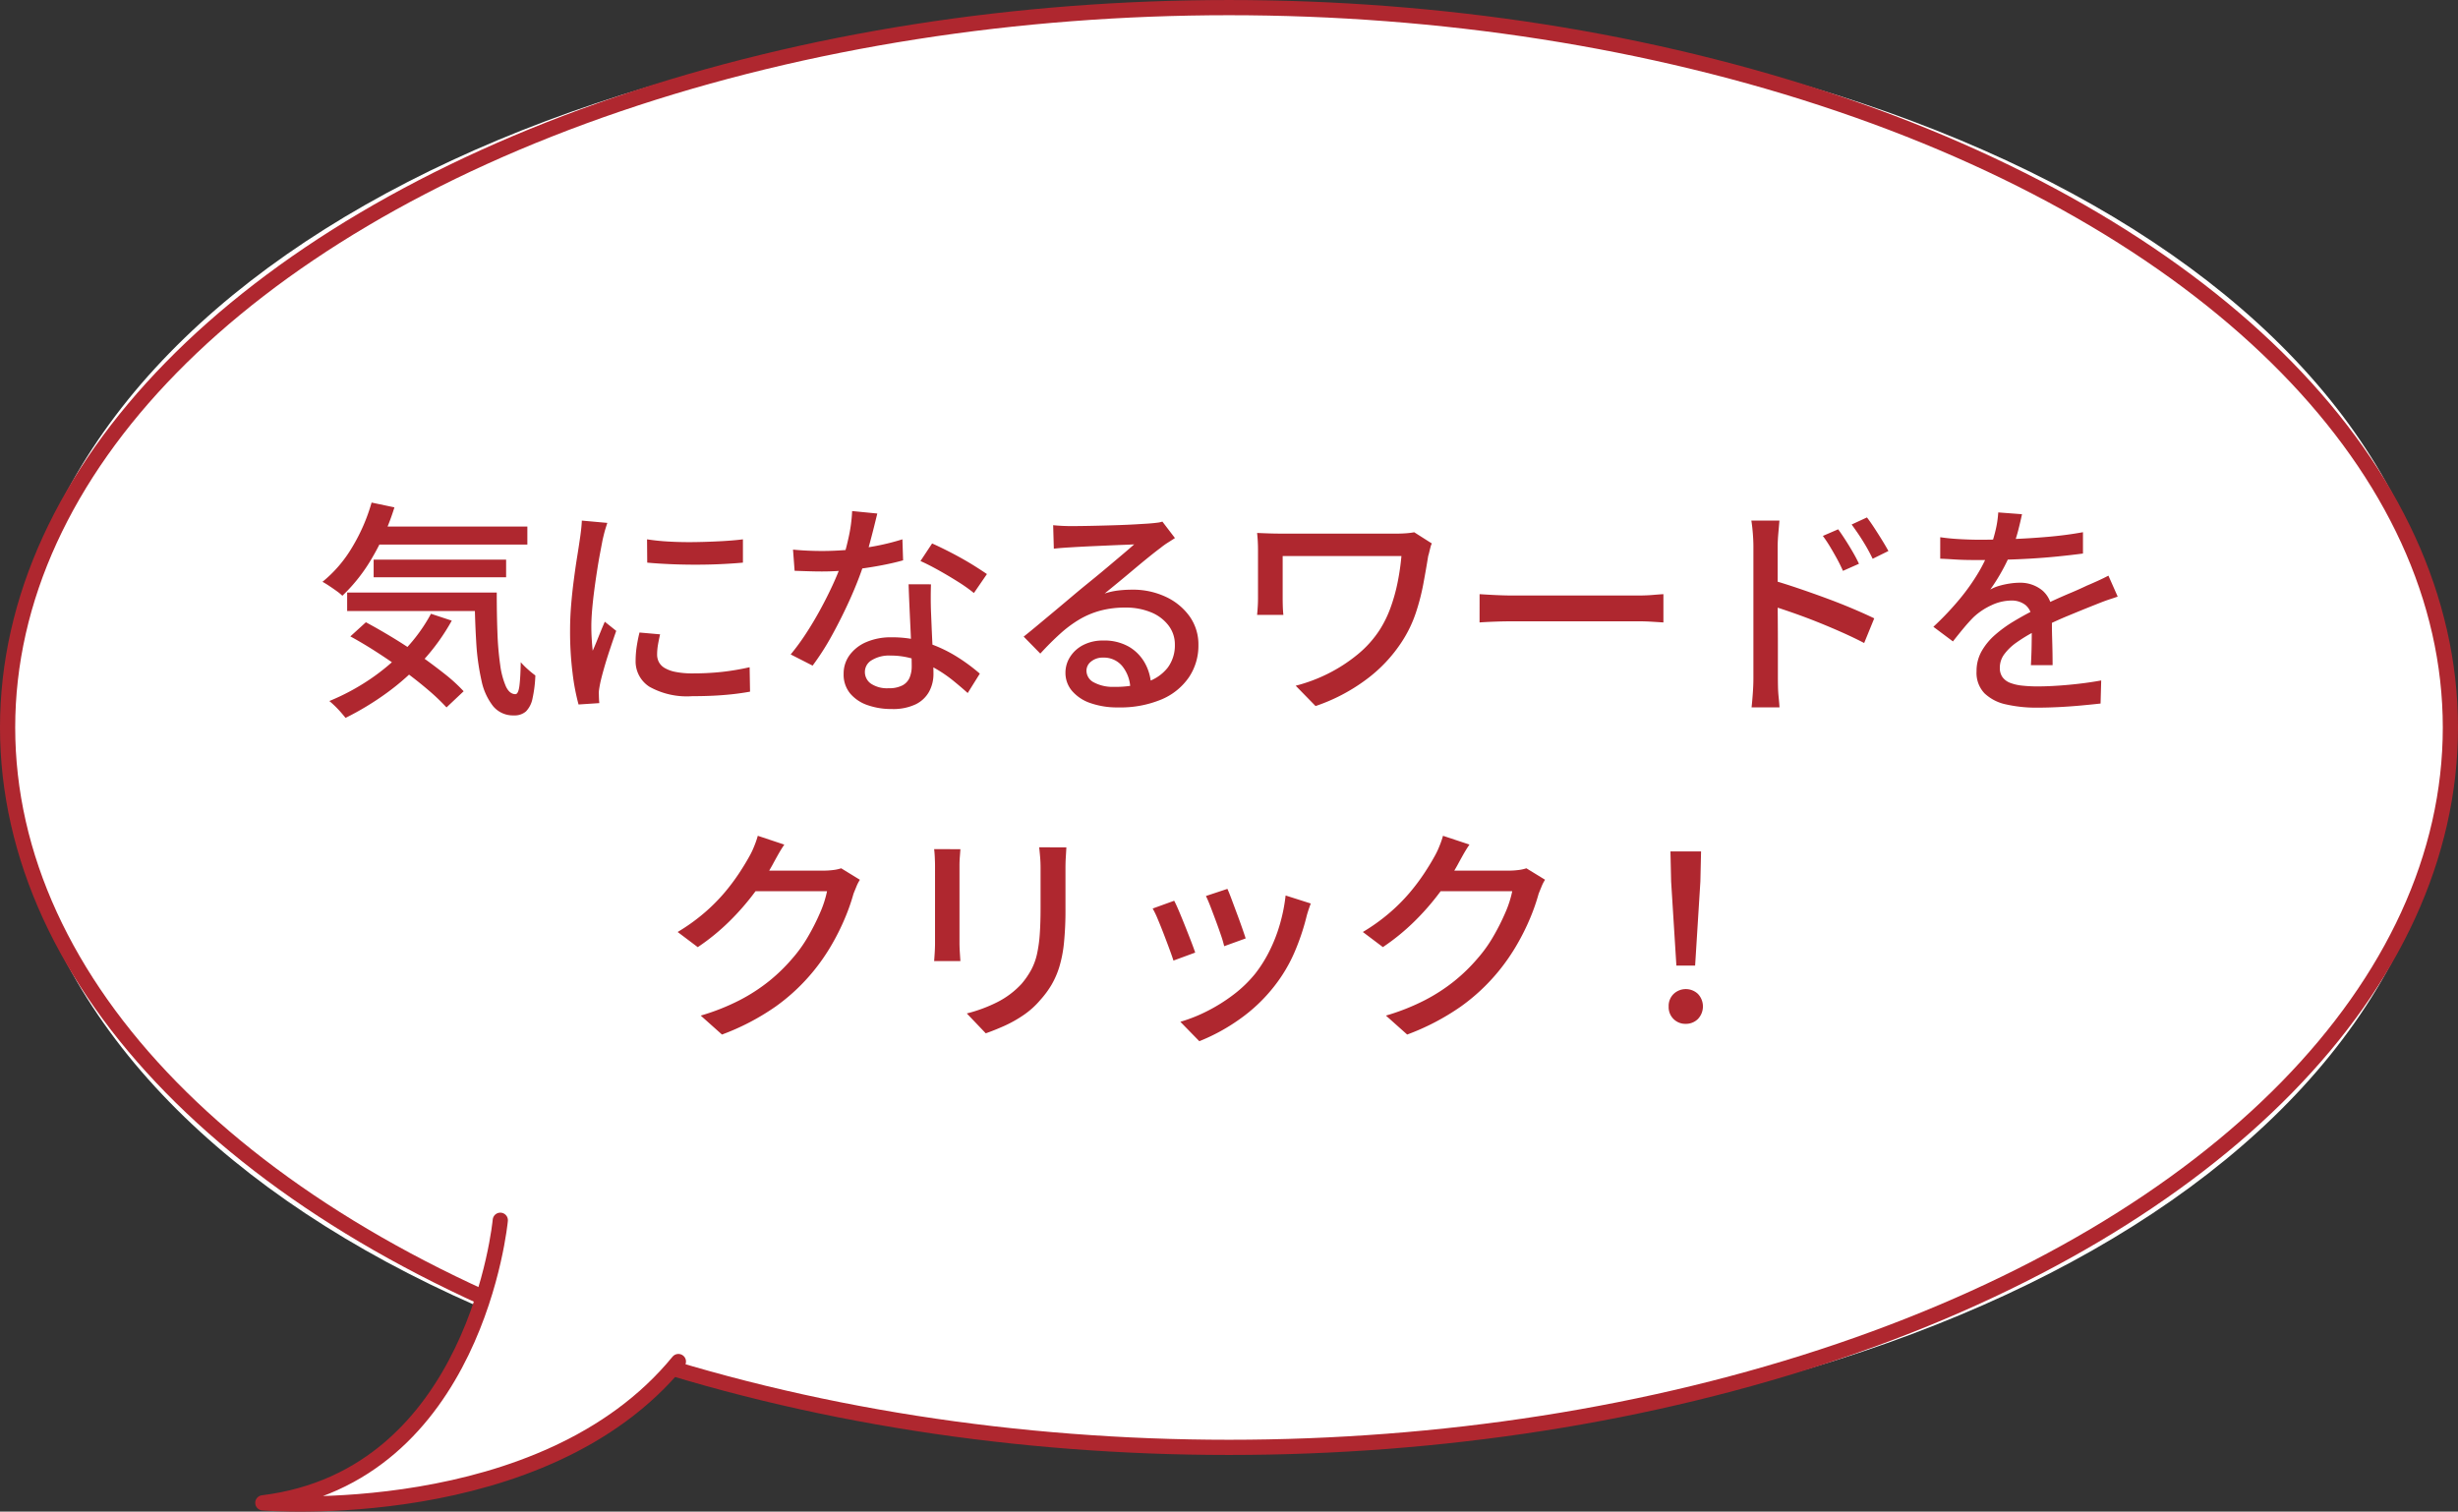 <svg xmlns="http://www.w3.org/2000/svg" xmlns:xlink="http://www.w3.org/1999/xlink" width="226" height="139" viewBox="0 0 226 139"><rect x="0" y="0" width="226" height="139" fill="#333333" stroke="none"/><defs><clipPath id="a"><rect width="226" height="139" fill="none"/></clipPath></defs><g clip-path="url(#a)"><path d="M225.3,66.9c0,39.9-50.278,66.2-112.3,66.2S.7,106.8.7,66.9,50.978.7,113,.7,225.3,26.994,225.3,66.9" fill="#fff"/><ellipse cx="112.301" cy="66.196" rx="112.301" ry="66.196" transform="translate(0.699 0.7)" fill="none" stroke="#af272f" stroke-linecap="round" stroke-linejoin="round" stroke-width="1.398"/><path d="M46,112.207s-2.184,23.564-21.834,25.985c0,0,25.8,2.185,38.209-12.992" fill="#fff"/><path d="M46,112.207s-2.184,23.564-21.834,25.985c0,0,25.8,2.185,38.209-12.992" fill="none" stroke="#af272f" stroke-linecap="round" stroke-linejoin="round" stroke-width="1.398"/></g><path d="M-78.876-15.582h14.364v1.659H-78.876Zm.231,3.045h12.18v1.617h-12.18Zm-2.436,3.024H-68.67v1.7H-81.081Zm2.247-8.274,2.1.441a21.98,21.98,0,0,1-2.026,4.6,15.567,15.567,0,0,1-2.762,3.528,4.336,4.336,0,0,0-.525-.431q-.336-.242-.683-.473t-.619-.378a11.833,11.833,0,0,0,2.719-3.161A16.836,16.836,0,0,0-78.834-17.787Zm5.46,10.227,1.911.63a19.174,19.174,0,0,1-2.625,3.654,22.031,22.031,0,0,1-3.36,3,26.388,26.388,0,0,1-3.78,2.289q-.168-.21-.42-.5t-.546-.578q-.294-.284-.525-.472A20.623,20.623,0,0,0-78.96-1.554a19.294,19.294,0,0,0,3.2-2.719A15.291,15.291,0,0,0-73.374-7.56Zm4.011-1.953h2.037q0,1.995.063,3.686a27.289,27.289,0,0,0,.252,2.961,7.334,7.334,0,0,0,.525,1.984q.336.714.882.714.273-.021.368-.819t.115-2.121a7.6,7.6,0,0,0,.672.672,8.311,8.311,0,0,0,.672.546A11.612,11.612,0,0,1-64.039.231a2.332,2.332,0,0,1-.6,1.186,1.581,1.581,0,0,1-1.113.367,2.368,2.368,0,0,1-1.911-.85,5.663,5.663,0,0,1-1.071-2.373,21.651,21.651,0,0,1-.483-3.581Q-69.342-7.077-69.363-9.513ZM-80.787-5.481l1.428-1.3q1.176.63,2.457,1.407t2.5,1.638q1.218.861,2.279,1.7a15.125,15.125,0,0,1,1.753,1.6L-71.946,1.05a19.087,19.087,0,0,0-1.68-1.6q-1.008-.861-2.205-1.743T-78.309-4Q-79.59-4.83-80.787-5.481Zm27.279-8.925a20.419,20.419,0,0,0,2.09.21q1.166.063,2.4.042t2.373-.084q1.134-.063,1.953-.168v2.142q-.9.084-2.037.137t-2.341.052q-1.208,0-2.363-.052t-2.058-.137Zm1.2,8.736q-.126.546-.2.987a5.356,5.356,0,0,0-.074.882,1.482,1.482,0,0,0,.158.672,1.391,1.391,0,0,0,.525.546,3.146,3.146,0,0,0,1.008.368,7.766,7.766,0,0,0,1.586.136,24.708,24.708,0,0,0,2.677-.136,22.854,22.854,0,0,0,2.552-.431L-44.037-.4a23.182,23.182,0,0,1-2.3.3q-1.313.116-3.014.116A7.055,7.055,0,0,1-53.287-.85a2.761,2.761,0,0,1-1.271-2.4,8.838,8.838,0,0,1,.084-1.187,13.857,13.857,0,0,1,.273-1.4Zm-4.851-10.248q-.063.189-.158.493t-.168.609q-.073.3-.116.493-.1.525-.241,1.271t-.273,1.617q-.136.872-.252,1.764t-.189,1.733q-.073.84-.074,1.533,0,.546.032,1.1t.094,1.144q.189-.42.378-.892t.378-.935q.189-.462.357-.84l1.05.84q-.273.777-.588,1.722t-.556,1.8q-.241.851-.347,1.376-.042.21-.084.493a1.891,1.891,0,0,0-.021.473q0,.147.01.368t.032.41l-1.911.126A20.015,20.015,0,0,1-60.354-2.1a30.547,30.547,0,0,1-.231-3.906q0-1.176.1-2.384t.252-2.342q.147-1.134.3-2.079t.242-1.575q.063-.4.116-.861t.073-.882Zm17.073,2.457q.63.063,1.333.095t1.333.031q1.218,0,2.489-.115a25.379,25.379,0,0,0,2.52-.357,21.557,21.557,0,0,0,2.383-.6l.063,1.932q-.966.273-2.205.5t-2.583.378a24.514,24.514,0,0,1-2.667.147q-.588,0-1.239-.021l-1.281-.042Zm7.749-3.318q-.126.525-.326,1.323t-.441,1.68q-.241.882-.493,1.7-.5,1.512-1.26,3.2T-36.5-5.586a23.594,23.594,0,0,1-1.785,2.793L-40.3-3.822a21.033,21.033,0,0,0,1.407-1.922q.693-1.06,1.313-2.2t1.123-2.226q.5-1.081.819-1.985a22.725,22.725,0,0,0,.651-2.373,13.772,13.772,0,0,0,.336-2.478Zm4.935,6.51q-.021.651-.021,1.239t.021,1.218q.021.483.052,1.25t.073,1.627q.042.861.073,1.638t.031,1.26A3.406,3.406,0,0,1-27.562-.42,2.819,2.819,0,0,1-28.791.756a4.8,4.8,0,0,1-2.226.441A6.538,6.538,0,0,1-33.232.84a3.621,3.621,0,0,1-1.6-1.071,2.715,2.715,0,0,1-.6-1.806A2.863,2.863,0,0,1-34.87-3.78a3.7,3.7,0,0,1,1.543-1.187,5.682,5.682,0,0,1,2.289-.43,10.244,10.244,0,0,1,3.318.514A12.665,12.665,0,0,1-25-3.6a16.7,16.7,0,0,1,2.09,1.544L-24.024-.273q-.609-.546-1.344-1.145A12.3,12.3,0,0,0-27-2.531a10.035,10.035,0,0,0-1.932-.851,7.161,7.161,0,0,0-2.215-.336,3.039,3.039,0,0,0-1.691.42,1.246,1.246,0,0,0-.64,1.071,1.307,1.307,0,0,0,.556,1.092,2.672,2.672,0,0,0,1.628.42,2.62,2.62,0,0,0,1.27-.262,1.442,1.442,0,0,0,.662-.724,2.694,2.694,0,0,0,.189-1.029q0-.546-.031-1.47T-29.285-6.2q-.052-1.071-.1-2.152t-.074-1.922Zm3.948.8a14.693,14.693,0,0,0-1.47-1.04q-.882-.556-1.806-1.071t-1.638-.83l1.071-1.617q.567.252,1.281.609t1.428.756q.714.4,1.323.788t1.008.661Zm7.287-6.237q.4.042.851.063t.83.021q.315,0,1.018-.01t1.6-.032q.893-.021,1.775-.052t1.585-.073l1.04-.063q.567-.042.871-.084a2.3,2.3,0,0,0,.472-.1l1.155,1.512q-.315.21-.651.42a6.7,6.7,0,0,0-.672.483q-.4.294-1.039.809t-1.376,1.134q-.735.62-1.449,1.208t-1.281,1.05a6.278,6.278,0,0,1,1.26-.283,10.865,10.865,0,0,1,1.26-.073A7.081,7.081,0,0,1-5.8-9.114,5.583,5.583,0,0,1-3.612-7.308a4.446,4.446,0,0,1,.8,2.625,5.2,5.2,0,0,1-.872,2.961A5.757,5.757,0,0,1-6.205.315a9.793,9.793,0,0,1-4,.735,7.391,7.391,0,0,1-2.541-.4A3.841,3.841,0,0,1-14.437-.473a2.546,2.546,0,0,1-.6-1.67,2.688,2.688,0,0,1,.431-1.46,3.083,3.083,0,0,1,1.218-1.092A3.882,3.882,0,0,1-11.571-5.1a4.537,4.537,0,0,1,2.383.577A3.983,3.983,0,0,1-7.717-3,4.607,4.607,0,0,1-7.161-.945l-1.911.273A3.4,3.4,0,0,0-9.8-2.73a2.187,2.187,0,0,0-1.774-.8,1.669,1.669,0,0,0-1.1.357,1.064,1.064,0,0,0-.431.84,1.215,1.215,0,0,0,.7,1.092,3.656,3.656,0,0,0,1.816.4,9.066,9.066,0,0,0,3.045-.452A3.978,3.978,0,0,0-5.628-2.615a3.426,3.426,0,0,0,.651-2.111,2.847,2.847,0,0,0-.588-1.764A3.824,3.824,0,0,0-7.182-7.7a6.049,6.049,0,0,0-2.352-.431,8.73,8.73,0,0,0-2.3.284,7.826,7.826,0,0,0-1.942.819A11.11,11.11,0,0,0-15.55-5.7q-.872.788-1.8,1.8L-18.879-5.46q.63-.5,1.386-1.134l1.523-1.27q.766-.641,1.449-1.218t1.144-.955q.441-.357,1.071-.872t1.3-1.082l1.281-1.081q.609-.514,1.008-.872-.336.021-.924.042t-1.291.053l-1.418.063q-.714.031-1.3.063t-.9.052q-.378.021-.788.052t-.767.073Zm34.818,1.68a1.419,1.419,0,0,0-.126.346q-.063.241-.115.462t-.095.346q-.189,1.176-.441,2.531a20.307,20.307,0,0,1-.7,2.709,11.482,11.482,0,0,1-1.25,2.594,13.452,13.452,0,0,1-3.37,3.57A16.744,16.744,0,0,1,7.959.924L6.132-.945a14.82,14.82,0,0,0,2.951-1.1A14.427,14.427,0,0,0,11.8-3.8a9.827,9.827,0,0,0,2.1-2.352,10.437,10.437,0,0,0,.966-2.005,16,16,0,0,0,.641-2.31,22.1,22.1,0,0,0,.347-2.4H4.935v3.906q0,.21.01.64T5-7.455H2.583q.042-.441.063-.808t.021-.7V-13.44q0-.378-.021-.777t-.063-.777q.462.021,1.071.042t1.3.021H15.414q.441,0,.861-.031a6.95,6.95,0,0,0,.756-.094Zm4.389,4.662.872.052q.515.031,1.113.052t1.145.021H37.59q.756,0,1.365-.052t.987-.073v2.6l-1.008-.063q-.651-.042-1.344-.042H26.166q-.861,0-1.722.032t-1.407.073Zm32.97-5.964q.294.4.651.955t.693,1.134q.336.577.567,1.081l-1.47.651q-.273-.609-.567-1.144t-.609-1.061q-.315-.525-.672-1.008Zm2.646-1.092q.294.378.651.924t.714,1.123q.357.578.609,1.04l-1.449.714q-.294-.609-.6-1.134t-.64-1.029q-.336-.5-.693-.987ZM48.216-1.638V-13.776q0-.5-.052-1.166t-.137-1.186H50.61q-.042.5-.1,1.144t-.063,1.208v4.137q0,1.26.01,2.531t.011,2.4v3.066q0,.315.01.8t.063.987q.052.5.074.9H48.048q.063-.567.116-1.323T48.216-1.638Zm1.764-9.009q1.029.294,2.3.724t2.583.913q1.313.483,2.478.977t1.985.893L58.4-4.872q-.882-.462-1.985-.955t-2.257-.956Q53-7.245,51.923-7.623T49.98-8.274Zm22.932-6.069q-.126.609-.347,1.481a17.524,17.524,0,0,1-.64,1.964,16.271,16.271,0,0,1-.872,1.806,16.963,16.963,0,0,1-1.061,1.68,3.6,3.6,0,0,1,.83-.347,7.409,7.409,0,0,1,.966-.21,6.112,6.112,0,0,1,.893-.073,3.182,3.182,0,0,1,2.121.724,2.578,2.578,0,0,1,.861,2.09v1.029q0,.609.021,1.281t.032,1.323q.01.651.01,1.134H73.731q.021-.4.042-.935T73.8-4.893q.01-.588.01-1.134v-.966a1.664,1.664,0,0,0-.567-1.365,2.041,2.041,0,0,0-1.281-.42,4.368,4.368,0,0,0-1.88.441,6.187,6.187,0,0,0-1.606,1.071q-.441.441-.914,1.008t-1,1.239L64.764-6.363a27.3,27.3,0,0,0,2.457-2.6,19.321,19.321,0,0,0,1.67-2.363,13.765,13.765,0,0,0,1.039-2.132,13.022,13.022,0,0,0,.546-1.754,9.576,9.576,0,0,0,.252-1.669ZM65.394-14.6q.84.126,1.848.179t1.764.052q1.407,0,3.045-.063t3.307-.21q1.669-.147,3.16-.42V-13.1q-1.113.147-2.373.273t-2.562.2q-1.3.073-2.5.1T68.9-12.5q-.441,0-1.039-.01t-1.239-.052q-.64-.042-1.229-.063Zm16.317,5.46q-.294.105-.682.231t-.767.273q-.378.147-.693.273Q78.5-7.938,77.08-7.35T74.172-5.985a14.665,14.665,0,0,0-1.743,1.05,4.916,4.916,0,0,0-1.145,1.092,2.071,2.071,0,0,0-.41,1.239,1.433,1.433,0,0,0,.252.882,1.579,1.579,0,0,0,.7.515,4.333,4.333,0,0,0,1.092.252,12.711,12.711,0,0,0,1.438.073q1.26,0,2.856-.147t2.982-.4L80.136.693q-.756.084-1.764.178T76.3,1.019q-1.06.052-2.005.053A12.511,12.511,0,0,1,71.463.777,4.1,4.1,0,0,1,69.468-.242a2.717,2.717,0,0,1-.735-2.027,3.688,3.688,0,0,1,.472-1.859,5.834,5.834,0,0,1,1.239-1.5,11.784,11.784,0,0,1,1.711-1.239Q73.1-7.434,74.025-7.9q.987-.525,1.838-.914t1.6-.7q.746-.315,1.4-.63.546-.231,1.029-.451t.966-.472ZM-33.936,16.9a3.509,3.509,0,0,0-.315.609q-.147.357-.273.672A18.624,18.624,0,0,1-35.3,20.4a21.077,21.077,0,0,1-1.239,2.488,18.288,18.288,0,0,1-1.68,2.426,17.968,17.968,0,0,1-3.454,3.234,21.874,21.874,0,0,1-4.945,2.583l-1.953-1.743a20.191,20.191,0,0,0,3.58-1.418,16.253,16.253,0,0,0,2.73-1.774,15.917,15.917,0,0,0,2.111-2.058,12.5,12.5,0,0,0,1.438-2.005,20.352,20.352,0,0,0,1.113-2.2,9.768,9.768,0,0,0,.641-1.985h-7.476l.8-1.89h6.405A6.936,6.936,0,0,0-36.372,16a3.4,3.4,0,0,0,.714-.157Zm-6.951-3.234q-.315.462-.619,1.008t-.472.861a21.741,21.741,0,0,1-1.648,2.541,23.194,23.194,0,0,1-2.3,2.636,20.112,20.112,0,0,1-2.919,2.383L-50.694,21.7a17.508,17.508,0,0,0,2.436-1.743A16.618,16.618,0,0,0-46.4,18.1a19.178,19.178,0,0,0,1.354-1.8q.567-.861.945-1.554a6.888,6.888,0,0,0,.42-.872,8.566,8.566,0,0,0,.357-1.019Zm25.935.252q-.021.4-.052.882t-.031,1.05q0,.483,0,1.187t0,1.407q0,.7,0,1.145a30.113,30.113,0,0,1-.136,3.087,11.539,11.539,0,0,1-.431,2.236,7.85,7.85,0,0,1-.724,1.659,8.62,8.62,0,0,1-1.019,1.375,7.594,7.594,0,0,1-1.554,1.4,11.357,11.357,0,0,1-1.785,1q-.9.4-1.68.672l-1.743-1.827a13.567,13.567,0,0,0,2.782-1.029,7.828,7.828,0,0,0,2.257-1.7,7.582,7.582,0,0,0,.893-1.3,5.731,5.731,0,0,0,.525-1.449,12.519,12.519,0,0,0,.252-1.827q.073-1.029.073-2.415V15.846q0-.567-.042-1.05t-.084-.882Zm-9.744.168q-.021.315-.053.714t-.031.84v7.035q0,.4.031.892t.053.809h-2.415q.021-.252.052-.746t.031-.955V15.636q0-.294-.021-.767t-.063-.787ZM-.147,17.736q.147.315.378.934l.493,1.323q.262.7.483,1.333t.325.966l-1.974.714a10.12,10.12,0,0,0-.294-1q-.21-.62-.462-1.3T-1.69,19.4q-.242-.63-.431-1.008ZM7.518,19.08q-.147.4-.242.693t-.157.546A21.05,21.05,0,0,1,6,23.616a14.071,14.071,0,0,1-1.816,3.045A15.037,15.037,0,0,1,.892,29.779,17.62,17.62,0,0,1-2.73,31.743l-1.743-1.785a14.182,14.182,0,0,0,2.436-.966A15.513,15.513,0,0,0,.389,27.48a11.441,11.441,0,0,0,2.026-1.953,12.138,12.138,0,0,0,1.3-2.069,14.231,14.231,0,0,0,.966-2.478,15.823,15.823,0,0,0,.525-2.635ZM-5.04,18.828q.189.357.451.977t.546,1.333q.284.714.536,1.365t.4,1.092l-2,.735q-.126-.4-.378-1.081t-.536-1.418q-.284-.735-.546-1.354a7.957,7.957,0,0,0-.451-.934Zm34.1-1.932a3.509,3.509,0,0,0-.315.609q-.147.357-.273.672A18.623,18.623,0,0,1,27.7,20.4a21.077,21.077,0,0,1-1.239,2.488,18.288,18.288,0,0,1-1.68,2.426,17.968,17.968,0,0,1-3.454,3.234,21.874,21.874,0,0,1-4.945,2.583l-1.953-1.743a20.191,20.191,0,0,0,3.58-1.418,16.253,16.253,0,0,0,2.73-1.774,15.917,15.917,0,0,0,2.111-2.058,12.5,12.5,0,0,0,1.439-2.005,20.353,20.353,0,0,0,1.113-2.2,9.768,9.768,0,0,0,.641-1.985H18.564l.8-1.89h6.405A6.936,6.936,0,0,0,26.628,16a3.4,3.4,0,0,0,.714-.157Zm-6.951-3.234q-.315.462-.62,1.008t-.472.861a21.742,21.742,0,0,1-1.648,2.541,23.194,23.194,0,0,1-2.3,2.636,20.112,20.112,0,0,1-2.919,2.383L12.306,21.7a17.508,17.508,0,0,0,2.436-1.743A16.618,16.618,0,0,0,16.6,18.1a19.177,19.177,0,0,0,1.354-1.8q.567-.861.945-1.554a6.888,6.888,0,0,0,.42-.872,8.566,8.566,0,0,0,.357-1.019Zm19.026,11.13-.483-7.728-.063-2.772h2.814l-.063,2.772-.483,7.728ZM42,30.147a1.528,1.528,0,0,1-1.575-1.6,1.524,1.524,0,0,1,.462-1.155,1.625,1.625,0,0,1,2.226,0,1.675,1.675,0,0,1,0,2.31A1.554,1.554,0,0,1,42,30.147Z" transform="translate(113 64)" fill="#af272f"/></svg>